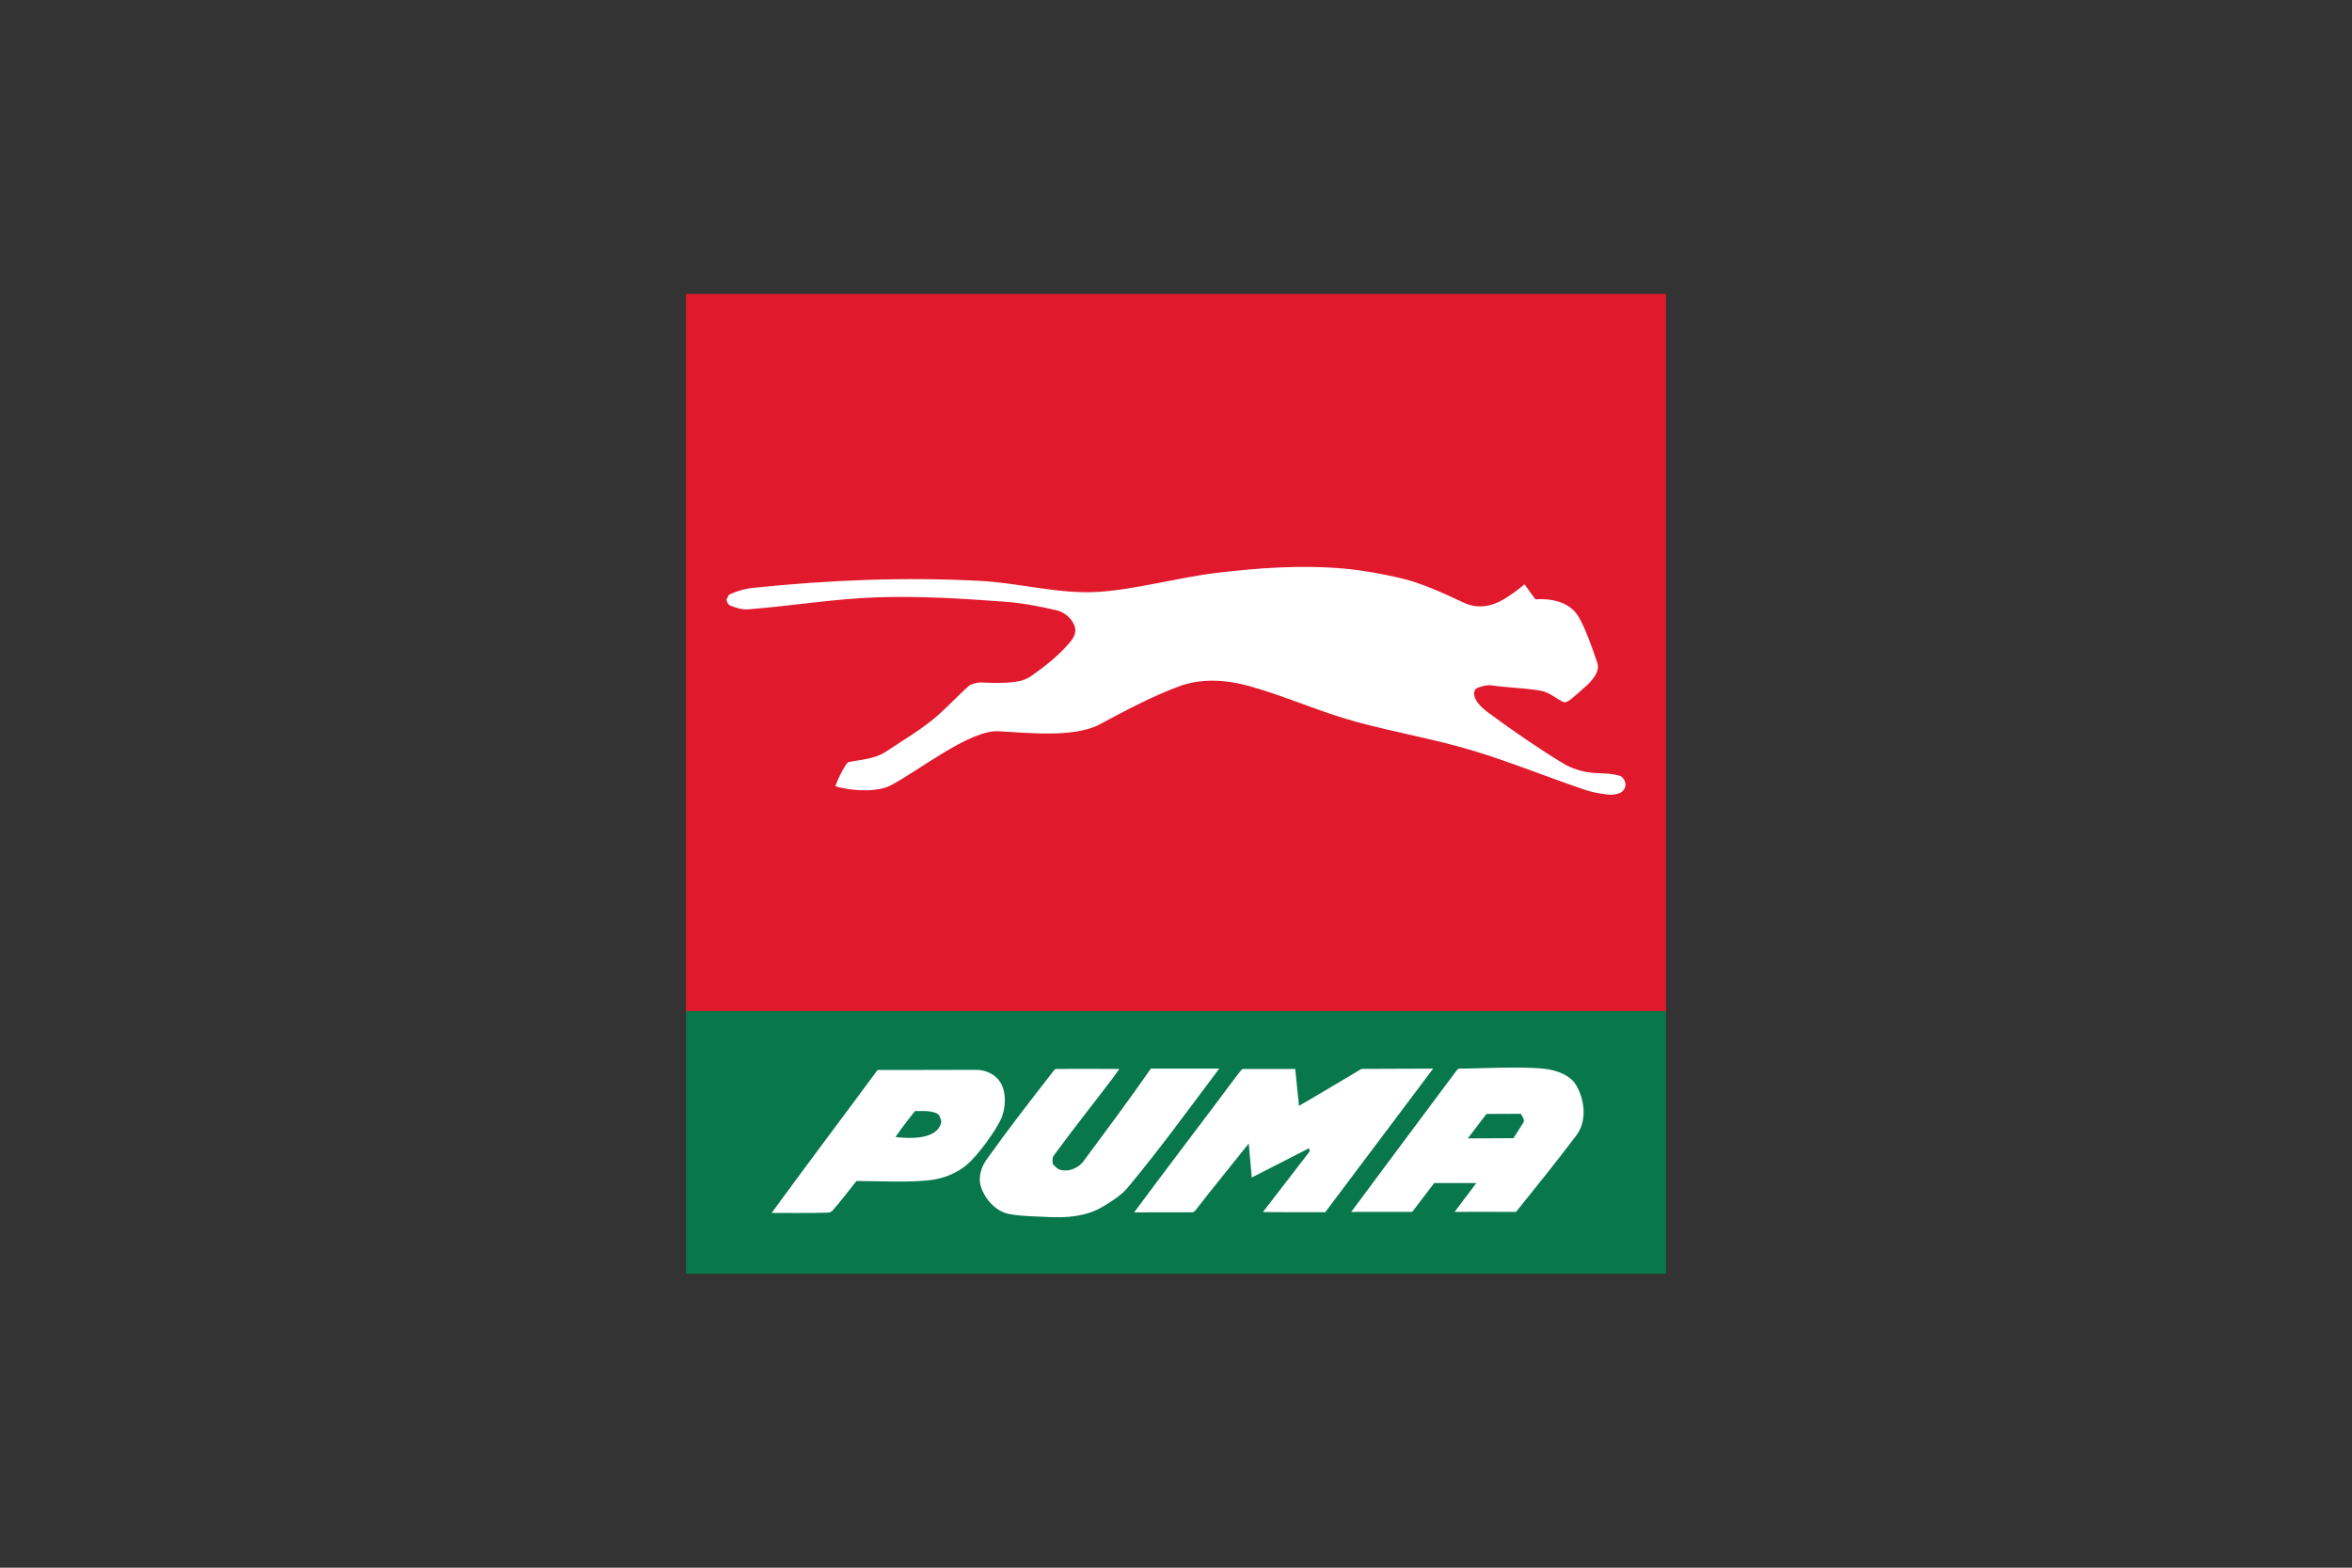 <?xml version="1.0" encoding="UTF-8" standalone="no"?><!DOCTYPE svg PUBLIC "-//W3C//DTD SVG 1.1//EN" "http://www.w3.org/Graphics/SVG/1.1/DTD/svg11.dtd"><svg width="100%" height="100%" viewBox="0 0 1200 800" version="1.1" xmlns="http://www.w3.org/2000/svg" xmlns:xlink="http://www.w3.org/1999/xlink" xml:space="preserve" xmlns:serif="http://www.serif.com/" style="fill-rule:evenodd;clip-rule:evenodd;stroke-linejoin:round;stroke-miterlimit:2;"><rect x="0" y="0" width="1200" height="800" fill="#333333" stroke="none"/><g id="puma"><g><rect x="350" y="150" width="500" height="366.96" style="fill:#e01a2c;"/><rect x="350" y="515.963" width="500" height="134.037" style="fill:#08774c;"/></g><path d="M820.495,405.484c2.313,0.238 3.555,-0.05 5.741,-0.714c1.818,-0.615 3.486,-2.921 3.049,-5.114c-0.322,-1.579 -1.369,-3.346 -3.049,-3.822c-5.338,-1.492 -9.606,-0.965 -14.921,-1.605c-4.591,-0.551 -9.699,-2.193 -13.772,-4.662c-13.012,-7.883 -25.552,-16.581 -37.885,-25.667c-2.566,-1.893 -6.086,-4.776 -7.202,-8.009c-0.679,-1.98 -0.529,-4.073 1.461,-4.9c1.795,-0.765 4.947,-1.555 6.891,-1.266c8.307,1.228 17.384,1.353 25.253,2.732c4.407,0.777 7.479,3.772 11.482,5.765c0.587,0.288 1.703,0.025 2.29,-0.301c2.381,-1.366 6.212,-5.113 8.49,-7.031c3.072,-2.594 8.238,-7.758 6.662,-12.508c-2.29,-6.943 -6.155,-17.934 -9.653,-23.762c-4.579,-7.595 -13.909,-9.325 -21.986,-8.798l-5.545,-7.658c-3.336,2.87 -6.937,5.49 -10.654,7.708c-6.27,3.735 -13.391,4.888 -20.121,1.767c-10.804,-5.001 -21.733,-10.227 -33.284,-12.821c-9.1,-2.043 -18.293,-3.785 -27.554,-4.625c-21.802,-1.968 -43.719,-0.476 -65.428,2.143c-19.627,2.369 -41.993,8.635 -60.849,9.726c-19.95,1.153 -39.704,-4.575 -59.688,-5.627c-38.736,-2.068 -77.358,-0.452 -115.945,3.534c-3.544,0.363 -7.007,1.291 -10.332,2.619c-2.991,1.203 -1.887,1.078 -3.302,3.284c0.23,1.366 0.794,2.72 2.152,3.246c3.072,1.178 5.81,2.068 9.181,1.805c21.847,-1.705 43.499,-5.364 65.439,-6.104c21.756,-0.727 43.696,0.627 65.428,2.244c8.882,0.664 17.706,2.368 26.404,4.424c3.083,0.739 5.994,2.832 7.835,5.639c2.381,3.623 1.967,6.706 -0.691,10.002c-5.487,6.793 -12.816,12.595 -19.765,17.508c-3.026,2.144 -5.557,2.921 -9.192,3.384c-5.718,0.715 -11.459,0.502 -17.212,0.226c-1.15,-0.05 -4.866,0.852 -5.74,1.629c-5.833,5.139 -12.426,12.37 -18.374,17.183c-7.639,6.179 -15.991,11.104 -24.102,16.506c-5.799,3.847 -12.702,4.01 -19.294,5.389c-0.564,0.589 -1.081,1.241 -1.53,1.955c-1.956,3.096 -3.751,6.806 -4.982,10.277c0.875,0.301 1.956,0.614 2.842,0.802c4.498,0.928 9.204,1.454 13.783,1.291c3.658,-0.138 8.122,-0.714 11.482,-2.444c14.105,-7.269 40.347,-28.412 55.096,-27.673c14.542,0.74 38.645,3.485 51.657,-3.521c13.116,-7.056 26.346,-14.075 40.175,-19.289c11.862,-4.461 24.678,-3.484 36.735,-0.087c18.201,5.138 35.665,13.097 53.958,18.072c20.375,5.552 40.462,8.874 60.837,15.102c19.029,5.828 37.426,13.398 56.248,19.727c3.727,1.241 7.593,1.88 11.481,2.319" style="fill:#fff;fill-rule:nonzero;"/><path d="M674.877,618.601c-10.18,-0.035 -20.36,0.07 -30.529,-0.082l23.917,-31.042l-0.385,-1.527l-29.222,14.938l-1.551,-17.34c-9.084,11.439 -18.39,22.727 -27.322,34.283c-0.303,0.385 -0.817,0.537 -1.225,0.805l-29.91,0.047c17.246,-23.334 34.948,-46.33 52.265,-69.617c0.886,-1.19 1.912,-2.402 2.868,-3.545l27.042,-0.024l1.924,18.821c10.717,-6.168 21.27,-12.582 31.905,-18.856l36.546,-0.139l-55.075,73.29c-0.42,-0 -0.828,-0.012 -1.248,-0.012Zm-281.184,0.385c1.423,-1.994 2.869,-3.965 4.326,-5.924c16.431,-22.459 33.223,-44.639 49.711,-67.04c16.769,0.07 33.526,-0.105 50.295,-0.081c4.548,-0 9.06,1.935 11.719,5.445c4.012,5.318 3.51,14.227 0.91,19.789c-3.055,6.53 -11.801,18.46 -17.282,23.147c-5.527,4.7 -12.699,7.335 -19.789,8.035c-11.404,1.143 -24.99,0.326 -36.616,0.315c-4.069,5.037 -7.906,10.273 -12.209,15.101c-0.583,0.641 -1.516,1.003 -2.367,1.038c-9.551,0.326 -19.148,0.105 -28.698,0.175Zm63.18,-38.762c6.926,0.828 21.829,1.609 23.392,-7.894c-0.35,-1.271 -0.77,-3.347 -2.029,-4c-3.452,-1.784 -7.626,-1.318 -11.428,-1.341c-3.452,4.303 -6.787,8.699 -9.935,13.235Zm78.386,40.837c-6.624,-0.326 -13.271,-0.349 -19.789,-1.411c-7.428,-1.212 -13.271,-7.917 -15.195,-14.739c-1.177,-4.175 0.455,-9.492 2.799,-12.792c10.996,-15.486 22.716,-30.564 34.389,-45.537c1.166,-1.481 1.014,-1.05 2.448,-1.073c10.39,-0.198 20.804,0 31.206,-0.012c-1.155,1.668 -2.204,3.114 -3.429,4.735c-9.982,13.224 -20.36,26.167 -30.12,39.554c-0.817,1.12 -0.595,2.962 -0.397,4.222c2.181,2.413 3.044,3.195 6.227,3.288c3.393,0.105 7.288,-1.866 9.306,-4.594c11.637,-15.673 23.31,-31.357 34.47,-47.379l34.89,-0.012c-15.358,20.395 -30.366,41.164 -46.726,60.766c-3.417,4.105 -8.758,7.37 -13.317,10.04c-7.906,4.606 -17.807,5.399 -26.762,4.944Zm237.361,-2.612c-10.157,-0.07 -20.313,-0.046 -30.47,-0.023l11.078,-14.716l-21.492,-0.012l-11.206,14.728l-31.135,0.023c17.772,-23.94 35.601,-47.81 53.431,-71.715c0.385,-0.514 0.84,-0.968 1.306,-1.411c11.311,0.011 38.797,-1.668 48.266,0.874c4.419,1.178 9.328,3.382 11.742,7.522c4.431,7.579 5.644,18.296 0.175,25.596c-9.958,13.27 -20.453,26.179 -30.82,39.134l-0.875,0Zm-23.753,-37.513l23.287,-0.117c1.831,-2.787 3.661,-5.656 5.364,-8.489c-0.047,-0.385 -0.035,-0.782 -0.152,-1.155c-0.326,-1.096 -0.828,-1.866 -1.492,-2.798l-17.469,0.07l-9.538,12.489Z" style="fill:#fff;"/></g></svg>